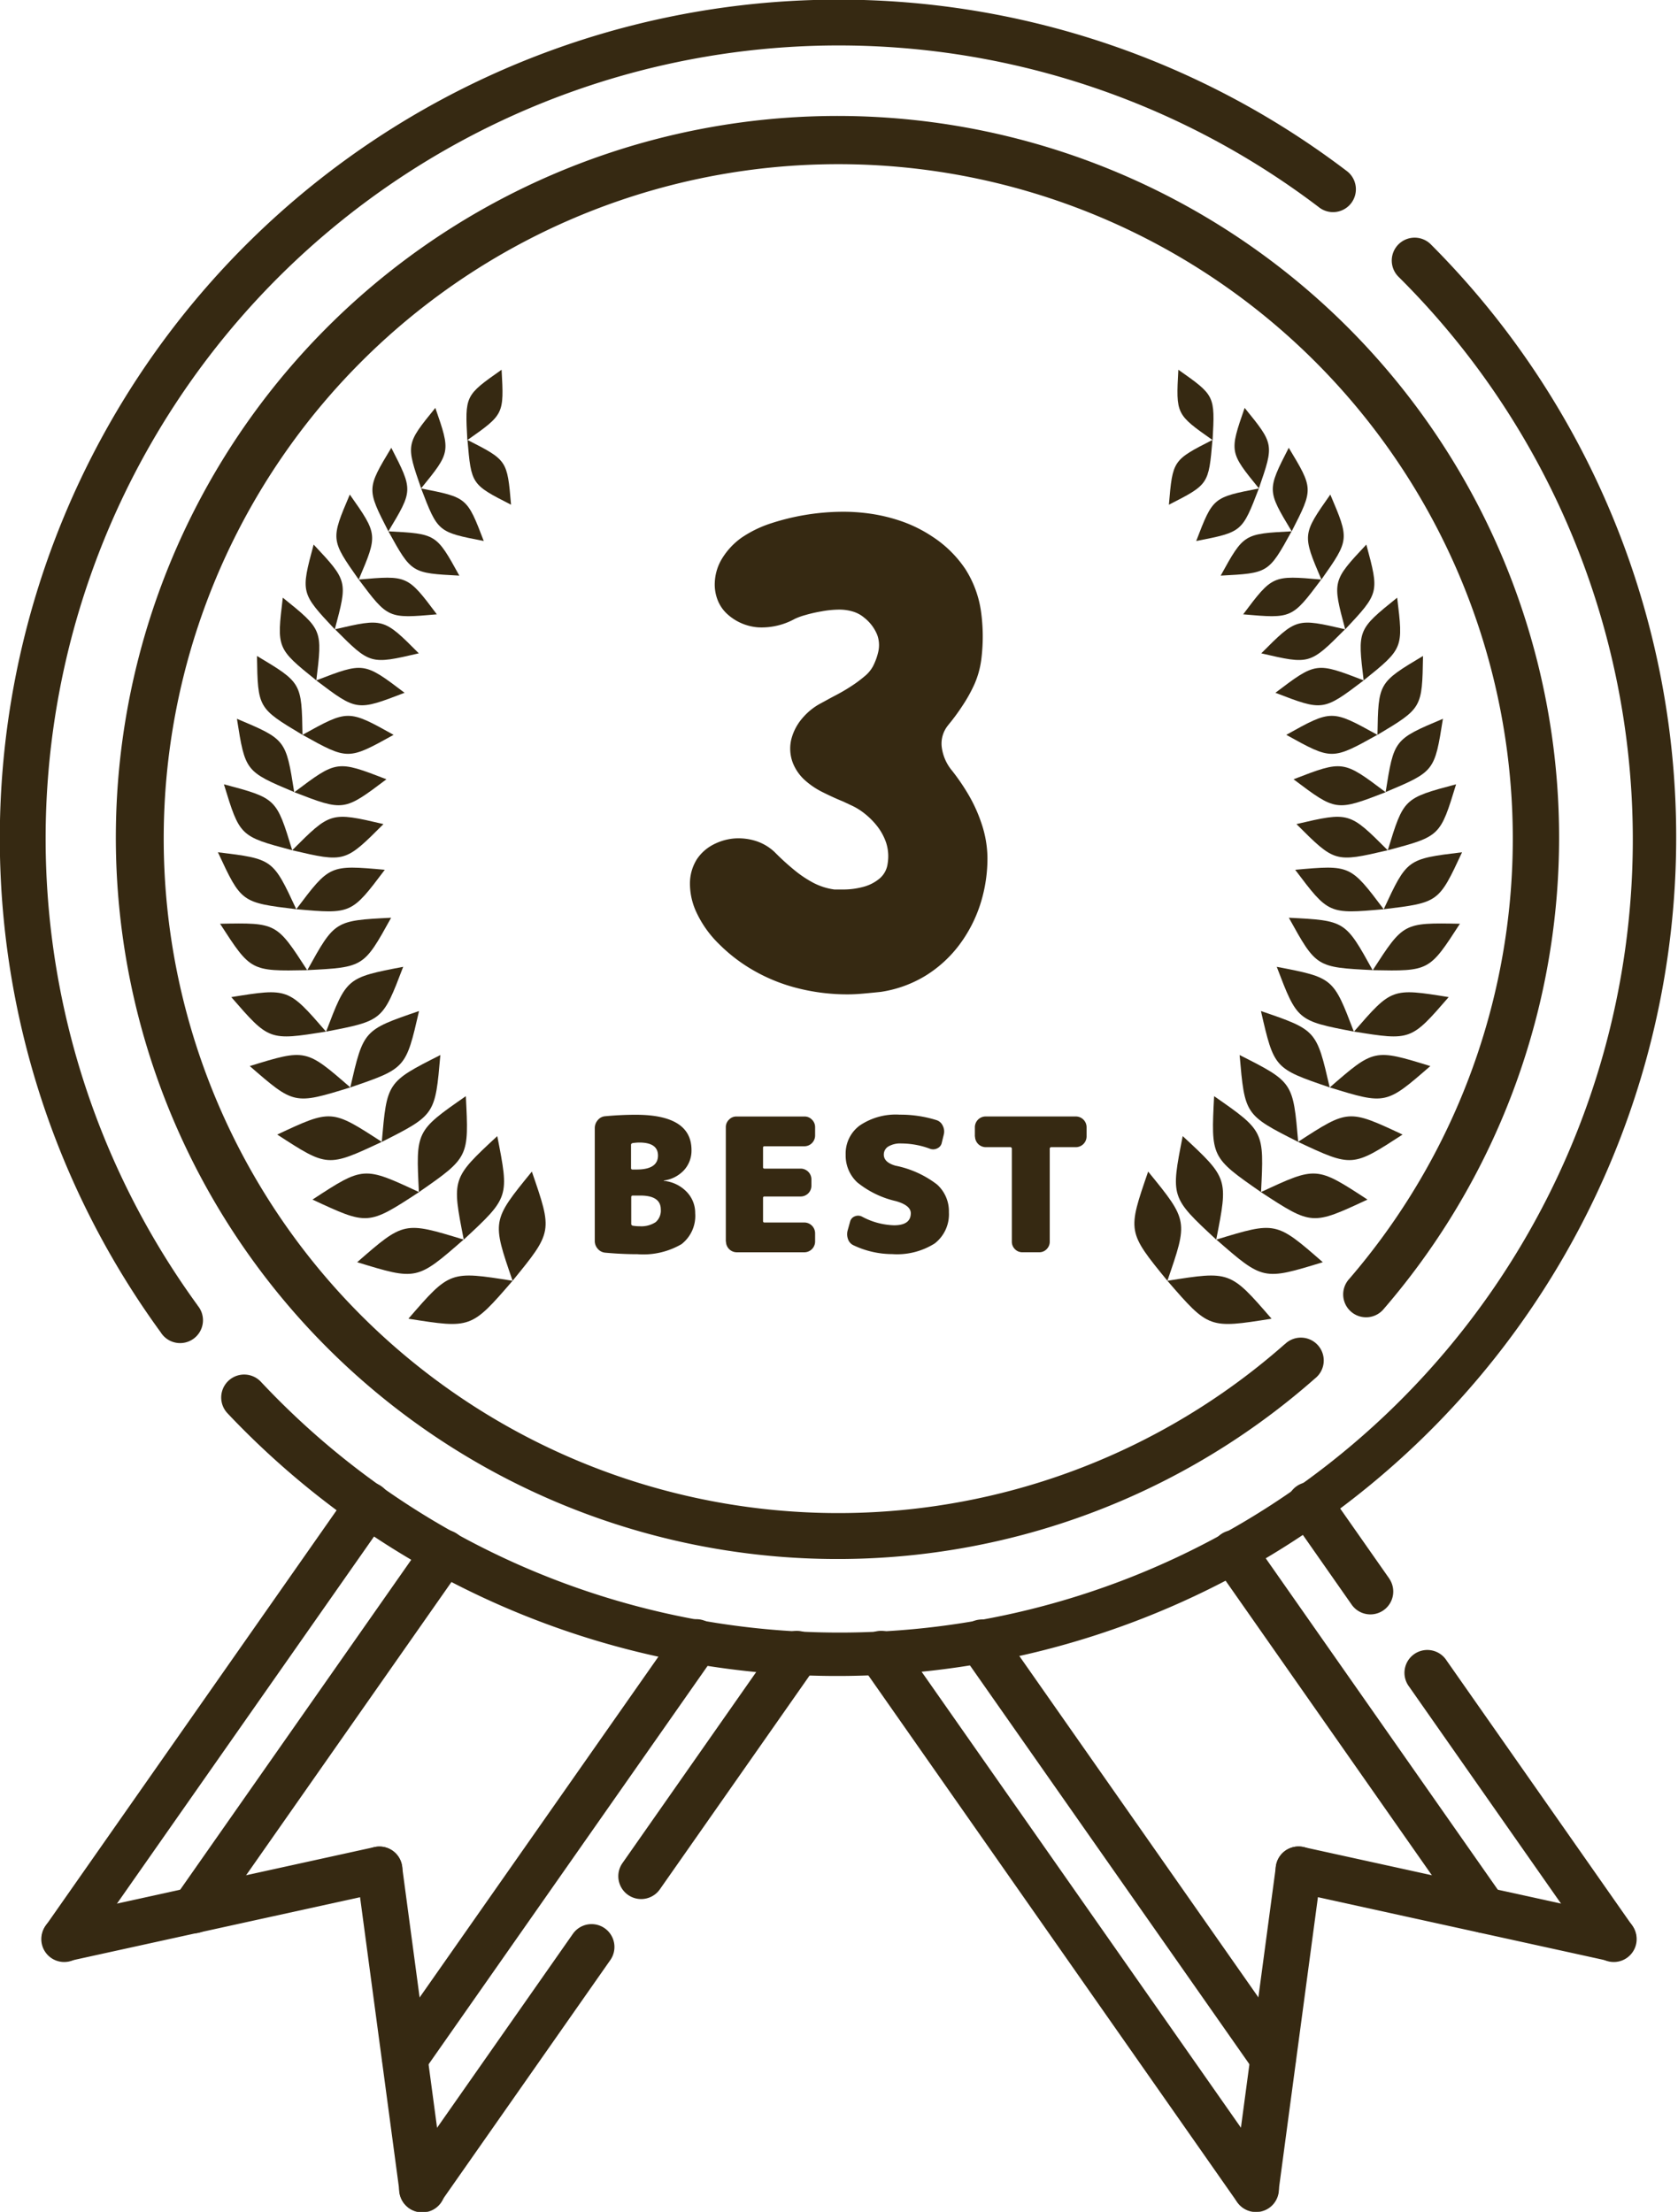 <svg id="グループ_1535" data-name="グループ 1535" xmlns="http://www.w3.org/2000/svg" width="50.066" height="66" viewBox="0 0 50.066 66">
  <path id="パス_390" data-name="パス 390" d="M640.309,896.141a.682.682,0,1,1-1.1.8,25.028,25.028,0,0,1,35.373-34.664.682.682,0,1,1-.824,1.086,23.666,23.666,0,0,0-33.447,32.776Zm35.847-30.682a.683.683,0,1,1,.963-.968A25.031,25.031,0,1,1,641.2,899.356a.683.683,0,0,1,1-.936,23.665,23.665,0,1,0,33.957-32.96Z" transform="translate(-634.415 -857.186)" fill="#362912"/>
  <path id="パス_391" data-name="パス 391" d="M682.115,906.663a.682.682,0,1,1,.9,1.022,21.531,21.531,0,1,1,2.053-2.076.683.683,0,1,1-1.033-.893,20.126,20.126,0,1,0-1.924,1.947Z" transform="translate(-643.78 -866.551)" fill="#362912"/>
  <path id="パス_392" data-name="パス 392" d="M648.865,1057.312a.684.684,0,0,1,.289,1.338l-9.393,2.061a.684.684,0,0,1-.289-1.338l9.393-2.061Z" transform="translate(-637.688 -1002.195)" fill="#362912"/>
  <path id="パス_393" data-name="パス 393" d="M773.18,1058.65a.684.684,0,1,1,.288-1.338l9.393,2.061a.684.684,0,0,1-.289,1.338l-9.392-2.061Z" transform="translate(-734.579 -1002.195)" fill="#362912"/>
  <path id="パス_394" data-name="パス 394" d="M675.687,1067.428a.683.683,0,1,1-1.354.176l-1.276-9.531a.682.682,0,1,1,1.353-.177l1.276,9.532Z" transform="translate(-662.413 -1002.199)" fill="#362912"/>
  <path id="パス_395" data-name="パス 395" d="M769.371,1067.6a.682.682,0,1,1-1.353-.176l1.276-9.532a.682.682,0,1,1,1.353.177l-1.276,9.531Z" transform="translate(-731.225 -1002.199)" fill="#362912"/>
  <path id="パス_396" data-name="パス 396" d="M640.181,1031.839a.682.682,0,1,1-1.118-.78l9.052-12.928a.682.682,0,1,1,1.118.781l-9.052,12.928Z" transform="translate(-637.694 -973.603)" fill="#362912"/>
  <path id="パス_397" data-name="パス 397" d="M784.179,1031.059a.682.682,0,1,1-1.118.78l-5.537-7.909a.682.682,0,1,1,1.118-.78l5.538,7.909Zm-7.242-10.344a.682.682,0,0,1-1.118.781l-1.809-2.585a.682.682,0,1,1,1.118-.781l1.81,2.584Z" transform="translate(-735.483 -973.603)" fill="#362912"/>
  <path id="パス_398" data-name="パス 398" d="M678.928,1050.969a.682.682,0,1,1-1.118-.781l5.061-7.228a.682.682,0,0,1,1.118.781l-5.061,7.228Zm6.533-9.33a.681.681,0,1,1-1.118-.78l4.647-6.639a.682.682,0,0,1,1.119.781l-4.648,6.638Z" transform="translate(-665.772 -985.262)" fill="#362912"/>
  <path id="パス_399" data-name="パス 399" d="M739.829,1050.188a.682.682,0,1,1-1.118.781L727.53,1035a.682.682,0,0,1,1.119-.781l11.181,15.968Z" transform="translate(-701.801 -985.262)" fill="#362912"/>
  <path id="パス_400" data-name="パス 400" d="M684.613,1032.987a.682.682,0,1,1,1.118.781l-8.695,12.418a.682.682,0,0,1-1.118-.781l8.7-12.418Z" transform="translate(-664.401 -984.368)" fill="#362912"/>
  <path id="パス_401" data-name="パス 401" d="M738.45,1033.767a.682.682,0,0,1,1.119-.781l8.695,12.418a.682.682,0,0,1-1.118.781l-8.7-12.418Z" transform="translate(-709.714 -984.368)" fill="#362912"/>
  <path id="パス_402" data-name="パス 402" d="M660.52,1023.3a.682.682,0,1,1,1.118.781l-7.463,10.659a.682.682,0,1,1-1.118-.781l7.464-10.659Z" transform="translate(-647.835 -977.349)" fill="#362912"/>
  <path id="パス_403" data-name="パス 403" d="M765.785,1024.08a.682.682,0,0,1,1.118-.782l7.463,10.659a.682.682,0,1,1-1.118.782l-7.463-10.659Z" transform="translate(-729.523 -977.348)" fill="#362912"/>
  <path id="パス_404" data-name="パス 404" d="M678.67,996.705c1.239-1.433,1.241-1.427,3.108-1.132-1.238,1.432-1.24,1.427-3.108,1.132Z" transform="translate(-666.484 -957.354)" fill="#362912"/>
  <path id="パス_405" data-name="パス 405" d="M689.457,984.155c-1.2,1.469-1.19,1.47-.575,3.258,1.2-1.468,1.191-1.469.575-3.258Z" transform="translate(-673.588 -949.194)" fill="#362912"/>
  <path id="パス_406" data-name="パス 406" d="M764.018,996.705c-1.239-1.433-1.24-1.427-3.108-1.132,1.239,1.432,1.241,1.427,3.108,1.132Z" transform="translate(-726.079 -957.354)" fill="#362912"/>
  <path id="パス_407" data-name="パス 407" d="M757.748,984.155c1.2,1.469,1.19,1.47.574,3.258-1.2-1.468-1.19-1.469-.574-3.258Z" transform="translate(-723.491 -949.194)" fill="#362912"/>
  <path id="パス_408" data-name="パス 408" d="M673.119,991.279c1.4-1.223,1.4-1.217,3.176-.675-1.4,1.223-1.4,1.218-3.176.675Z" transform="translate(-662.462 -953.614)" fill="#362912"/>
  <path id="パス_409" data-name="パス 409" d="M685.129,980.309c-1.363,1.264-1.358,1.266-1,3.088,1.362-1.264,1.357-1.266,1-3.088Z" transform="translate(-670.292 -946.407)" fill="#362912"/>
  <path id="パス_410" data-name="パス 410" d="M769.393,991.279c-1.4-1.223-1.4-1.217-3.176-.675,1.4,1.223,1.4,1.218,3.176.675Z" transform="translate(-729.925 -953.614)" fill="#362912"/>
  <path id="パス_411" data-name="パス 411" d="M762.046,980.309c1.363,1.264,1.358,1.266,1,3.088-1.363-1.264-1.358-1.266-1-3.088Z" transform="translate(-726.758 -946.407)" fill="#362912"/>
  <path id="パス_412" data-name="パス 412" d="M668.277,985.144c1.527-1,1.528-.992,3.179-.223-1.528,1-1.528.992-3.179.223Z" transform="translate(-658.953 -949.348)" fill="#362912"/>
  <path id="パス_413" data-name="パス 413" d="M681.125,975.979c-1.5,1.043-1.492,1.045-1.4,2.864,1.5-1.042,1.492-1.045,1.4-2.864Z" transform="translate(-667.226 -943.269)" fill="#362912"/>
  <path id="パス_414" data-name="パス 414" d="M774.227,985.144c-1.528-1-1.528-.992-3.179-.223,1.527,1,1.527.992,3.179.223Z" transform="translate(-733.426 -949.348)" fill="#362912"/>
  <path id="パス_415" data-name="パス 415" d="M765.884,975.979c1.5,1.043,1.492,1.045,1.4,2.864-1.5-1.042-1.492-1.045-1.4-2.864Z" transform="translate(-729.659 -943.269)" fill="#362912"/>
  <path id="パス_416" data-name="パス 416" d="M664.457,978.712c1.62-.76,1.62-.755,3.119.218-1.621.761-1.62.755-3.119-.218Z" transform="translate(-656.185 -944.856)" fill="#362912"/>
  <path id="パス_417" data-name="パス 417" d="M677.531,971.523c-1.6.808-1.592.812-1.748,2.592,1.6-.808,1.592-.812,1.748-2.592Z" transform="translate(-664.392 -940.04)" fill="#362912"/>
  <path id="パス_418" data-name="パス 418" d="M778.2,978.712c-1.62-.76-1.62-.755-3.119.218,1.621.761,1.62.755,3.119-.218Z" transform="translate(-736.352 -944.856)" fill="#362912"/>
  <path id="パス_419" data-name="パス 419" d="M768.736,971.523c1.6.808,1.593.812,1.748,2.592-1.6-.808-1.592-.812-1.748-2.592Z" transform="translate(-731.75 -940.04)" fill="#362912"/>
  <path id="パス_420" data-name="パス 420" d="M661.478,971.844c1.677-.518,1.677-.513,3,.637-1.677.518-1.677.513-3-.637Z" transform="translate(-654.026 -940.032)" fill="#362912"/>
  <path id="パス_421" data-name="パス 421" d="M674.423,966.753c-1.661.567-1.657.571-2.052,2.279,1.662-.567,1.658-.57,2.052-2.279Z" transform="translate(-661.92 -936.583)" fill="#362912"/>
  <path id="パス_422" data-name="パス 422" d="M781.5,971.844c-1.678-.518-1.677-.513-3,.637,1.678.518,1.677.513,3-.637Z" transform="translate(-738.824 -940.032)" fill="#362912"/>
  <path id="パス_423" data-name="パス 423" d="M771.047,966.753c1.661.567,1.657.571,2.052,2.279-1.661-.567-1.658-.57-2.052-2.279Z" transform="translate(-733.425 -936.583)" fill="#362912"/>
  <path id="パス_424" data-name="パス 424" d="M659.477,964.866c1.7-.274,1.7-.268,2.826,1.029-1.7.274-1.7.269-2.826-1.029Z" transform="translate(-652.576 -935.112)" fill="#362912"/>
  <path id="パス_425" data-name="パス 425" d="M672.044,961.96c-1.691.325-1.688.328-2.3,1.933,1.691-.324,1.687-.328,2.3-1.933Z" transform="translate(-660.014 -933.11)" fill="#362912"/>
  <path id="パス_426" data-name="パス 426" d="M783.955,964.866c-1.7-.274-1.7-.268-2.826,1.029,1.7.274,1.7.269,2.826-1.029Z" transform="translate(-740.731 -935.112)" fill="#362912"/>
  <path id="パス_427" data-name="パス 427" d="M772.762,961.96c1.691.325,1.687.328,2.3,1.933-1.691-.324-1.688-.328-2.3-1.933Z" transform="translate(-734.668 -933.11)" fill="#362912"/>
  <path id="パス_428" data-name="パス 428" d="M658.261,957.271c1.688-.033,1.685-.029,2.6,1.385-1.687.033-1.685.029-2.6-1.385Z" transform="translate(-651.695 -929.706)" fill="#362912"/>
  <path id="パス_429" data-name="パス 429" d="M670.215,956.645c-1.686.084-1.683.089-2.5,1.563,1.686-.084,1.684-.089,2.5-1.563Z" transform="translate(-658.545 -929.259)" fill="#362912"/>
  <path id="パス_430" data-name="パス 430" d="M785.756,957.271c-1.687-.033-1.685-.029-2.6,1.385,1.688.033,1.686.029,2.6-1.385Z" transform="translate(-742.197 -929.706)" fill="#362912"/>
  <path id="パス_431" data-name="パス 431" d="M774.072,956.645c1.686.084,1.683.089,2.5,1.563-1.686-.084-1.683-.089-2.5-1.563Z" transform="translate(-735.617 -929.259)" fill="#362912"/>
  <path id="パス_432" data-name="パス 432" d="M658.027,949.547c1.643.2,1.64.2,2.338,1.7-1.643-.2-1.64-.2-2.338-1.7Z" transform="translate(-651.525 -924.115)" fill="#362912"/>
  <path id="パス_433" data-name="パス 433" d="M669.16,951.277c-1.649-.149-1.647-.144-2.641,1.176,1.648.148,1.646.143,2.641-1.176Z" transform="translate(-657.679 -925.322)" fill="#362912"/>
  <path id="パス_434" data-name="パス 434" d="M786.688,949.547c-1.643.2-1.64.2-2.338,1.7,1.643-.2,1.64-.2,2.338-1.7Z" transform="translate(-743.065 -924.115)" fill="#362912"/>
  <path id="パス_435" data-name="パス 435" d="M774.76,951.277c1.648-.149,1.646-.144,2.641,1.176-1.648.148-1.646.143-2.641-1.176Z" transform="translate(-736.116 -925.322)" fill="#362912"/>
  <path id="パス_436" data-name="パス 436" d="M658.677,942.18c1.568.416,1.565.42,2.038,1.968-1.568-.416-1.564-.419-2.038-1.968Z" transform="translate(-651.996 -918.776)" fill="#362912"/>
  <path id="パス_437" data-name="パス 437" d="M668.8,945.92c-1.579-.369-1.578-.364-2.723.781,1.579.369,1.578.364,2.723-.781Z" transform="translate(-657.359 -921.329)" fill="#362912"/>
  <path id="パス_438" data-name="パス 438" d="M786.829,942.18c-1.568.416-1.564.42-2.038,1.968,1.567-.416,1.564-.419,2.038-1.968Z" transform="translate(-743.384 -918.776)" fill="#362912"/>
  <path id="パス_439" data-name="パス 439" d="M774.9,945.92c1.58-.369,1.578-.364,2.723.781-1.579.369-1.578.364-2.723-.781Z" transform="translate(-736.218 -921.329)" fill="#362912"/>
  <path id="パス_440" data-name="パス 440" d="M660.1,935.081c1.464.617,1.46.62,1.709,2.187-1.464-.617-1.461-.62-1.709-2.187Z" transform="translate(-653.031 -913.632)" fill="#362912"/>
  <path id="パス_441" data-name="パス 441" d="M669.058,940.6c-1.482-.573-1.481-.568-2.748.386,1.482.573,1.481.568,2.748-.386Z" transform="translate(-657.528 -917.346)" fill="#362912"/>
  <path id="パス_442" data-name="パス 442" d="M786.268,935.081c-1.464.617-1.46.62-1.709,2.187,1.464-.617,1.46-.62,1.709-2.187Z" transform="translate(-743.216 -913.632)" fill="#362912"/>
  <path id="パス_443" data-name="パス 443" d="M774.58,940.6c1.482-.573,1.481-.568,2.748.386-1.482.573-1.481.568-2.748-.386Z" transform="translate(-735.985 -917.346)" fill="#362912"/>
  <path id="パス_444" data-name="パス 444" d="M662.26,928.272c1.336.8,1.332.8,1.359,2.355-1.336-.8-1.332-.8-1.359-2.355Z" transform="translate(-654.593 -908.698)" fill="#362912"/>
  <path id="パス_445" data-name="パス 445" d="M669.914,935.331c-1.359-.758-1.359-.753-2.718,0,1.359.758,1.359.753,2.718,0Z" transform="translate(-658.17 -913.403)" fill="#362912"/>
  <path id="パス_446" data-name="パス 446" d="M785.033,928.272c-1.336.8-1.332.8-1.359,2.355,1.336-.8,1.332-.8,1.359-2.355Z" transform="translate(-742.575 -908.698)" fill="#362912"/>
  <path id="パス_447" data-name="パス 447" d="M773.8,935.331c1.359-.758,1.359-.753,2.718,0-1.359.758-1.359.753-2.718,0Z" transform="translate(-735.422 -913.403)" fill="#362912"/>
  <path id="パス_448" data-name="パス 448" d="M664.821,921.958c1.187.956,1.183.958,1,2.468-1.186-.956-1.182-.958-1-2.468Z" transform="translate(-656.383 -904.123)" fill="#362912"/>
  <path id="パス_449" data-name="パス 449" d="M671.317,930.309c-1.214-.921-1.215-.916-2.636-.37,1.215.92,1.215.916,2.636.37Z" transform="translate(-659.246 -909.636)" fill="#362912"/>
  <path id="パス_450" data-name="パス 450" d="M782.945,921.958c-1.187.956-1.183.958-1,2.468,1.187-.956,1.183-.958,1-2.468Z" transform="translate(-741.258 -904.123)" fill="#362912"/>
  <path id="パス_451" data-name="パス 451" d="M772.615,930.309c1.215-.921,1.215-.916,2.635-.37-1.214.92-1.215.916-2.635.37Z" transform="translate(-734.561 -909.636)" fill="#362912"/>
  <path id="パス_452" data-name="パス 452" d="M667.773,916.2c1.02,1.088,1.016,1.09.631,2.529-1.021-1.089-1.016-1.09-.631-2.529Z" transform="translate(-658.415 -899.95)" fill="#362912"/>
  <path id="パス_453" data-name="パス 453" d="M673.2,925.576c-1.052-1.057-1.053-1.053-2.5-.718,1.052,1.057,1.053,1.053,2.5.718Z" transform="translate(-660.704 -906.08)" fill="#362912"/>
  <path id="パス_454" data-name="パス 454" d="M780.179,916.2c-1.02,1.088-1.016,1.09-.63,2.529,1.02-1.089,1.016-1.09.63-2.529Z" transform="translate(-739.412 -899.95)" fill="#362912"/>
  <path id="パス_455" data-name="パス 455" d="M771.082,925.576c1.052-1.057,1.053-1.053,2.5-.718-1.053,1.057-1.053,1.053-2.5.718Z" transform="translate(-733.45 -906.08)" fill="#362912"/>
  <path id="パス_456" data-name="パス 456" d="M671.267,910.782c.84,1.194.836,1.195.266,2.536-.84-1.193-.836-1.194-.266-2.536Z" transform="translate(-660.83 -896.024)" fill="#362912"/>
  <path id="パス_457" data-name="パス 457" d="M675.617,920.884c-.876-1.168-.878-1.164-2.33-1.038.875,1.169.878,1.165,2.33,1.038Z" transform="translate(-662.583 -902.552)" fill="#362912"/>
  <path id="パス_458" data-name="パス 458" d="M776.8,910.782c-.84,1.194-.836,1.195-.266,2.536.84-1.193.836-1.194.266-2.536Z" transform="translate(-737.108 -896.024)" fill="#362912"/>
  <path id="パス_459" data-name="パス 459" d="M769.121,920.884c.876-1.168.878-1.164,2.33-1.038-.876,1.169-.877,1.165-2.33,1.038Z" transform="translate(-732.029 -902.552)" fill="#362912"/>
  <path id="パス_460" data-name="パス 460" d="M675.333,905.711c.652,1.271.647,1.271-.087,2.493-.652-1.271-.647-1.271.087-2.493Z" transform="translate(-663.658 -892.349)" fill="#362912"/>
  <path id="パス_461" data-name="パス 461" d="M678.617,916.088c-.689-1.251-.692-1.247-2.116-1.322.689,1.251.691,1.247,2.116,1.322Z" transform="translate(-664.912 -898.911)" fill="#362912"/>
  <path id="パス_462" data-name="パス 462" d="M772.8,905.711c-.651,1.271-.647,1.271.088,2.493.651-1.271.647-1.271-.088-2.493Z" transform="translate(-734.348 -892.349)" fill="#362912"/>
  <path id="パス_463" data-name="パス 463" d="M766.684,916.088c.689-1.251.691-1.247,2.116-1.322-.689,1.251-.692,1.247-2.116,1.322Z" transform="translate(-730.263 -898.911)" fill="#362912"/>
  <path id="パス_464" data-name="パス 464" d="M679.675,901.392c.458,1.32.454,1.32-.424,2.4-.458-1.32-.454-1.319.424-2.4Z" transform="translate(-666.686 -889.22)" fill="#362912"/>
  <path id="パス_465" data-name="パス 465" d="M681.915,911.688c-.5-1.305-.5-1.3-1.869-1.568.5,1.305.5,1.3,1.869,1.568Z" transform="translate(-667.481 -895.544)" fill="#362912"/>
  <path id="パス_466" data-name="パス 466" d="M768.488,901.392c-.458,1.32-.454,1.32.424,2.4.458-1.32.454-1.319-.424-2.4Z" transform="translate(-731.352 -889.22)" fill="#362912"/>
  <path id="パス_467" data-name="パス 467" d="M764.035,911.688c.5-1.305.5-1.3,1.869-1.568-.5,1.305-.5,1.3-1.869,1.568Z" transform="translate(-728.344 -895.544)" fill="#362912"/>
  <path id="パス_468" data-name="パス 468" d="M686.01,897.255c.074,1.333.07,1.331-1.022,2.1-.073-1.333-.07-1.331,1.022-2.1Z" transform="translate(-671.044 -886.222)" fill="#362912"/>
  <path id="パス_469" data-name="パス 469" d="M686.362,906.8c-.113-1.33-.116-1.328-1.3-1.933.113,1.33.116,1.328,1.3,1.933Z" transform="translate(-671.114 -891.739)" fill="#362912"/>
  <path id="パス_470" data-name="パス 470" d="M762.028,897.255c-.073,1.333-.07,1.331,1.022,2.1.073-1.333.069-1.331-1.022-2.1Z" transform="translate(-726.87 -886.222)" fill="#362912"/>
  <path id="パス_471" data-name="パス 471" d="M761.074,906.8c.113-1.33.116-1.328,1.3-1.933-.113,1.33-.116,1.328-1.3,1.933Z" transform="translate(-726.198 -891.739)" fill="#362912"/>
  <path id="パス_472" data-name="パス 472" d="M700.2,981.3a.777.777,0,0,0,.485-.122.454.454,0,0,0,.153-.377q0-.416-.611-.416H700q-.044,0-.044.05v.788a.056.056,0,0,0,.044.061,1.248,1.248,0,0,0,.205.017Zm-.25-2.42v.683a.04.04,0,0,0,.044.045h.122c.425,0,.638-.14.638-.417,0-.258-.185-.388-.555-.388a1.3,1.3,0,0,0-.205.017.055.055,0,0,0-.044.061Zm.977,1.066a1.089,1.089,0,0,1,.682.327.9.9,0,0,1,.255.639,1.066,1.066,0,0,1-.408.923,2.26,2.26,0,0,1-1.312.3q-.46,0-.96-.045a.327.327,0,0,1-.224-.113.35.35,0,0,1-.092-.241v-3.363a.36.36,0,0,1,.089-.238.315.315,0,0,1,.222-.117q.472-.044.91-.044,1.665,0,1.665,1.054a.863.863,0,0,1-.224.6,1,1,0,0,1-.6.308s-.006,0-.006.005a0,0,0,0,0,.006.006Zm1.851,1.814v-3.418a.306.306,0,0,1,.095-.222.3.3,0,0,1,.222-.094h2.031a.3.3,0,0,1,.222.094.306.306,0,0,1,.094.222v.256a.322.322,0,0,1-.316.316h-1.193a.039.039,0,0,0-.044.045v.577a.039.039,0,0,0,.044.045h1.082a.322.322,0,0,1,.317.316v.2a.322.322,0,0,1-.317.316h-1.082a.039.039,0,0,0-.044.044v.688a.039.039,0,0,0,.044.044h1.193a.323.323,0,0,1,.316.317v.255a.323.323,0,0,1-.316.317H703.1a.323.323,0,0,1-.317-.317Zm5.075-2.264a3,3,0,0,1,1.226.558,1.073,1.073,0,0,1,.355.829,1.1,1.1,0,0,1-.422.93,2.1,2.1,0,0,1-1.27.319,2.692,2.692,0,0,1-1.149-.261.31.31,0,0,1-.169-.185.43.43,0,0,1-.008-.27l.072-.26a.226.226,0,0,1,.144-.153.253.253,0,0,1,.216.014,2.14,2.14,0,0,0,.949.255c.332,0,.5-.12.5-.36q0-.234-.444-.361a2.832,2.832,0,0,1-1.155-.561,1.094,1.094,0,0,1-.344-.826,1.036,1.036,0,0,1,.422-.871,1.916,1.916,0,0,1,1.187-.322,3.6,3.6,0,0,1,1.094.161.305.305,0,0,1,.191.164.378.378,0,0,1,.036.258l-.061.249a.233.233,0,0,1-.133.172.27.27,0,0,1-.227.011,2.461,2.461,0,0,0-.844-.155.7.7,0,0,0-.394.091.281.281,0,0,0-.133.242q0,.233.36.333Zm2.356-.871v-.284a.322.322,0,0,1,.317-.316h2.7a.321.321,0,0,1,.316.316v.284a.322.322,0,0,1-.316.316h-.732a.045.045,0,0,0-.051.05v2.769a.311.311,0,0,1-.091.223.3.3,0,0,1-.22.094h-.51a.3.3,0,0,1-.219-.094.308.308,0,0,1-.091-.223v-2.769a.045.045,0,0,0-.05-.05h-.732a.323.323,0,0,1-.317-.316Z" transform="translate(-681.122 -944.709)" fill="#362912"/>
  <path id="パス_473" data-name="パス 473" d="M716.89,919a6.064,6.064,0,0,0,.413-.56,4.518,4.518,0,0,0,.364-.653,2.7,2.7,0,0,0,.2-.709,5.426,5.426,0,0,0-.009-1.488,3.177,3.177,0,0,0-.456-1.226,3.438,3.438,0,0,0-.995-.982,4.066,4.066,0,0,0-.936-.462,5.038,5.038,0,0,0-.931-.222,5.635,5.635,0,0,0-.813-.055,6.994,6.994,0,0,0-2.175.36,3.449,3.449,0,0,0-.838.416,2.127,2.127,0,0,0-.576.617,1.484,1.484,0,0,0-.219.715,1.273,1.273,0,0,0,.089.536,1.115,1.115,0,0,0,.3.424,1.533,1.533,0,0,0,.915.382,2.046,2.046,0,0,0,1.082-.253,1.879,1.879,0,0,1,.314-.114,4.134,4.134,0,0,1,.487-.111,2.977,2.977,0,0,1,.512-.052,1.4,1.4,0,0,1,.44.064.921.921,0,0,1,.318.176,1.243,1.243,0,0,1,.388.511.884.884,0,0,1,.037.487,1.8,1.8,0,0,1-.167.462,1.012,1.012,0,0,1-.258.3,3.743,3.743,0,0,1-.409.3c-.154.1-.308.188-.468.271s-.3.164-.435.235a1.866,1.866,0,0,0-.542.446,1.551,1.551,0,0,0-.321.622,1.194,1.194,0,0,0,.049.706,1.381,1.381,0,0,0,.351.505,2.35,2.35,0,0,0,.524.357c.2.1.4.194.622.284l.277.13a1.9,1.9,0,0,1,.342.212,2.264,2.264,0,0,1,.379.37,1.7,1.7,0,0,1,.283.508,1.323,1.323,0,0,1,.049.629.7.7,0,0,1-.249.456,1.254,1.254,0,0,1-.493.246,2.262,2.262,0,0,1-.57.075h-.277a1.9,1.9,0,0,1-.629-.2,3.361,3.361,0,0,1-.591-.4,7.113,7.113,0,0,1-.555-.508,1.464,1.464,0,0,0-.576-.342,1.714,1.714,0,0,0-.656-.071,1.645,1.645,0,0,0-.622.189,1.312,1.312,0,0,0-.474.428,1.365,1.365,0,0,0-.207.7,2.022,2.022,0,0,0,.191.881,3.211,3.211,0,0,0,.681.955,4.842,4.842,0,0,0,.9.709,5.172,5.172,0,0,0,1.275.56,6.011,6.011,0,0,0,1.667.228c.157,0,.317-.01.483-.025s.33-.031.5-.049a3.577,3.577,0,0,0,1.325-.478,3.673,3.673,0,0,0,1.007-.915,4.123,4.123,0,0,0,.634-1.223,4.49,4.49,0,0,0,.213-1.414,3.306,3.306,0,0,0-.176-.992,4.49,4.49,0,0,0-.394-.869,6.318,6.318,0,0,0-.484-.708,1.363,1.363,0,0,1-.311-.718.864.864,0,0,1,.2-.65Z" transform="translate(-688.592 -897.372)" fill="#362912"/>
</svg>
